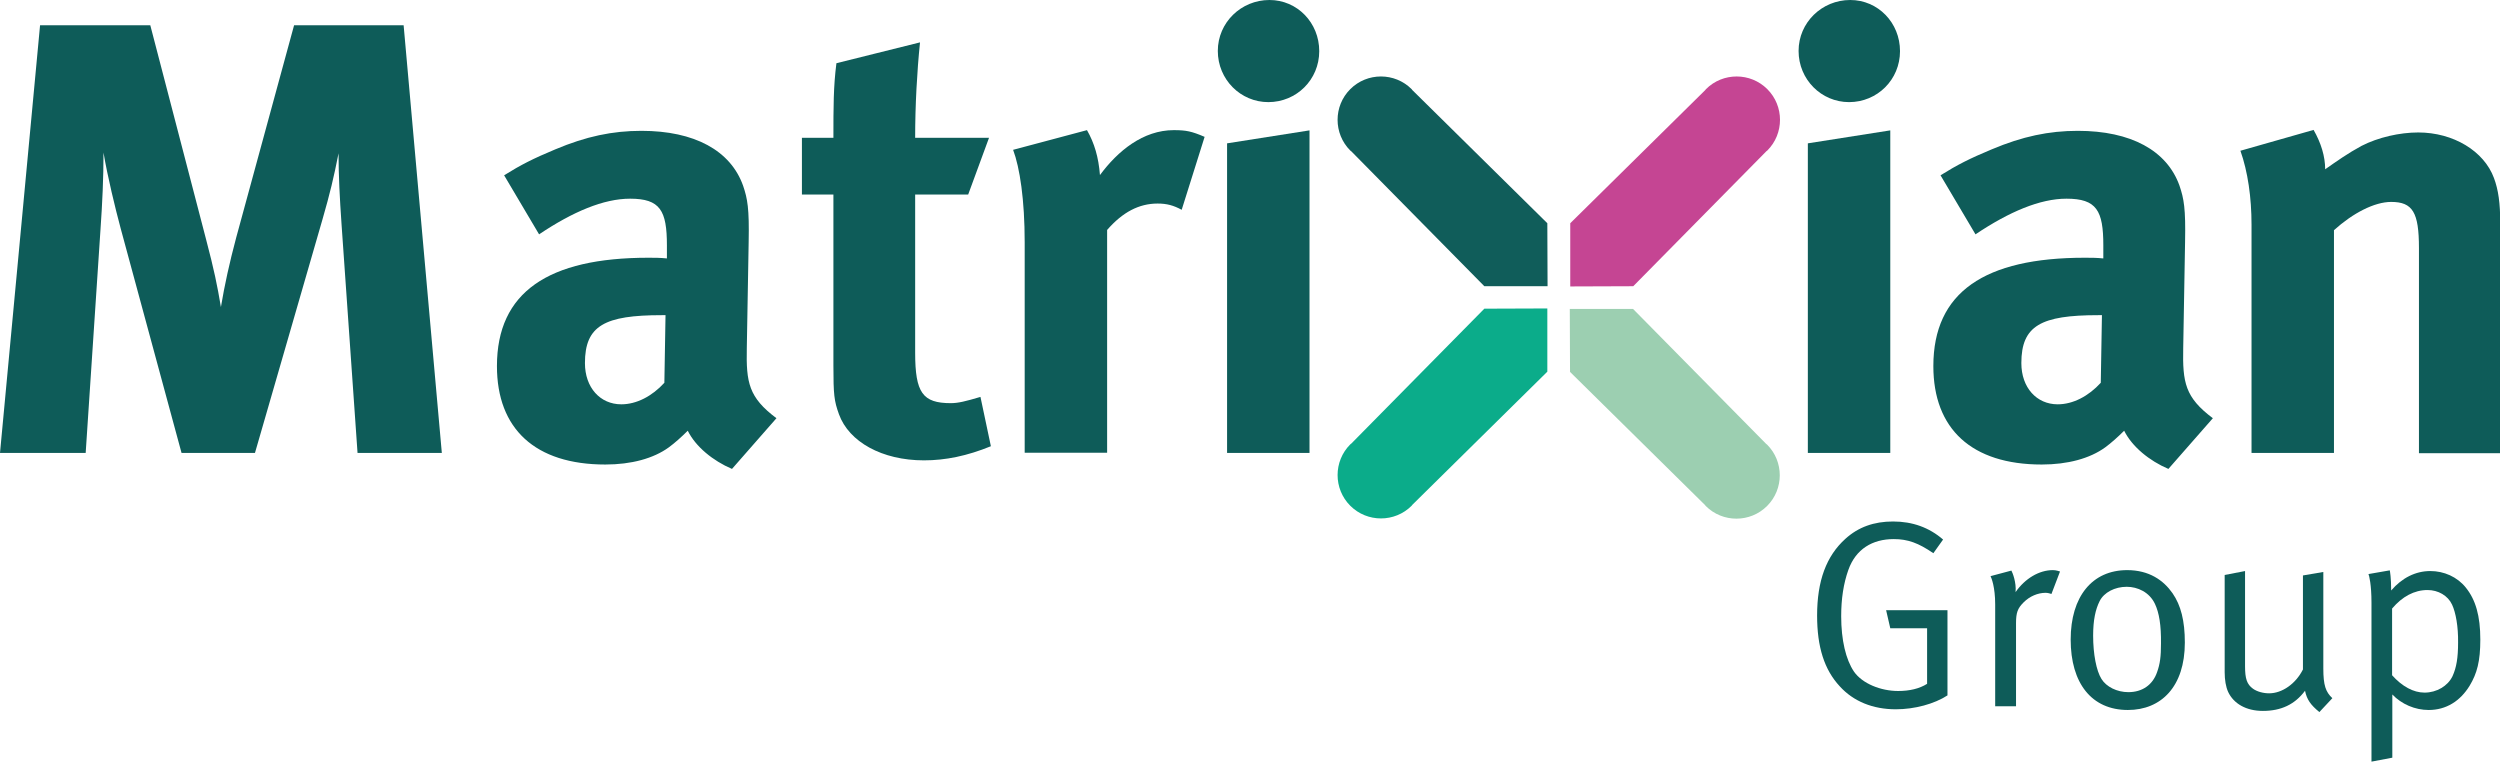 <?xml version="1.0" encoding="utf-8"?>
<!-- Generator: Adobe Illustrator 24.2.0, SVG Export Plug-In . SVG Version: 6.00 Build 0)  -->
<svg version="1.1" id="Layer_1" xmlns="http://www.w3.org/2000/svg" xmlns:xlink="http://www.w3.org/1999/xlink" x="0px" y="0px"
	 viewBox="0 0 1079.6 329" style="enable-background:new 0 0 1079.6 329;" xml:space="preserve">
<style type="text/css">
	.st0{fill:#105D5A;}
	.st1{fill:#9CCFB1;}
	.st2{fill:#C54593;}
	.st3{fill:#0BAC8A;}
	.st4{fill:#0E5C59;}
</style>
<g id="colour_00000093884810886708401560000001026460380681376413_">
	<g>
		<g>
			<path class="st0" d="M668.2,96.4l-58.3-57.5c-0.1-0.1-0.2-0.3-0.3-0.4c-7.3-7.3-19.2-7.3-26.5,0c-7.3,7.3-7.3,19.2,0,26.5
				c0.1,0.1,0.3,0.2,0.4,0.3l57.5,58.3l0,0v0h27.3L668.2,96.4L668.2,96.4L668.2,96.4z"/>
			<path class="st1" d="M678,160.6l58.3,57.5c0.1,0.1,0.2,0.3,0.3,0.4c7.3,7.3,19.2,7.3,26.5,0c7.3-7.3,7.3-19.2,0-26.5
				c-0.1-0.1-0.3-0.2-0.4-0.3l-57.5-58.3l0,0v0l-27.3,0L678,160.6L678,160.6L678,160.6z"/>
			<path class="st2" d="M705.3,123.6l57.5-58.3c0.1-0.1,0.3-0.2,0.4-0.3c7.3-7.3,7.3-19.2,0-26.5c-7.3-7.3-19.2-7.3-26.5,0
				c-0.1,0.1-0.2,0.3-0.3,0.4l-58.3,57.5l0,0h0v27.3L705.3,123.6L705.3,123.6L705.3,123.6z"/>
			<path class="st3" d="M641,133.3l-57.5,58.3c-0.1,0.1-0.3,0.2-0.4,0.3c-7.3,7.3-7.3,19.2,0,26.5c7.3,7.3,19.2,7.3,26.5,0
				c0.1-0.1,0.2-0.3,0.3-0.4l58.3-57.5l0,0h0l0-27.3L641,133.3L641,133.3L641,133.3z"/>
		</g>
		<path class="st4" d="M154.4,195.6L147.5,97c-0.8-11.7-1.3-21-1.3-30.8c-2.1,10.6-3.7,17.3-6.9,28.4l-29.2,101H78.4l-26.3-97
			c-2.4-9-5.6-22.1-7.4-32.7c0,10.9-0.5,21.8-1.3,33.2l-6.4,96.5H0L17.3,10.9h47.6L89,103.4c3.5,13.3,4.8,19.7,6.4,29.2
			c1.6-9.6,3.7-19.1,6.6-30l25-91.7h47.3l16.5,184.7H154.4z"/>
		<path class="st4" d="M316.1,202.5c-8.2-3.5-15.7-9.6-19.1-16.5c-2.7,2.7-5.6,5.3-8.2,7.2c-6.6,4.8-16.2,7.4-27.4,7.4
			c-30.3,0-46.8-15.4-46.8-42.5c0-31.9,22.1-46.8,65.4-46.8c2.7,0,5,0,8,0.3V106c0-15.1-2.9-20.2-15.9-20.2
			c-11.4,0-24.7,5.6-39.3,15.4l-15.1-25.5c7.2-4.5,12.5-7.2,22.1-11.2c13.3-5.6,24.7-8,37.2-8c22.9,0,38.5,8.5,43.9,23.7
			c1.9,5.6,2.7,9.8,2.4,24.4l-0.8,45.7c-0.3,14.9,0.8,21.3,12.8,30.3L316.1,202.5z M285.8,136.1c-24.7,0-33.2,4.5-33.2,20.7
			c0,10.6,6.6,17.8,15.7,17.8c6.6,0,13.3-3.5,18.6-9.3l0.5-29.2H285.8z"/>
		<path class="st4" d="M1044.6,195.6v-88.5c0-15.4-2.7-19.9-12-19.9c-7.2,0-16.5,4.8-24.7,12.2v96.2h-35.6V97
			c0-11.7-1.6-22.9-4.8-31.9l31.6-9c3.2,5.6,5,11.4,5,17c5.3-3.7,9.8-6.9,15.7-10.1c7.2-3.7,16.5-5.8,24.5-5.8
			c15.1,0,28.4,8,32.7,19.7c1.9,5.1,2.7,10.9,2.7,19.4v99.4H1044.6z"/>
		<path class="st4" d="M399,198.8c-18.1,0-32.4-8-36.7-19.9c-2.1-5.8-2.4-8.5-2.4-21V84h-13.6V59.5h13.6c0-13.3,0-22.1,1.3-32.2
			l36.1-9c-1.3,12.5-2.1,27.4-2.1,41.2h31.9l-9,24.5h-22.9v68.3c0,17.3,3.2,21.8,15.4,21.8c3.2,0,6.4-0.8,12.8-2.7l4.5,21.3
			C417.6,196.9,408.3,198.8,399,198.8z"/>
		<path class="st4" d="M510.3,90.6c-3.5-1.9-6.4-2.7-10.4-2.7c-8,0-15.1,3.7-21.8,11.4v96.2h-35.6v-90.9c0-18.3-2.1-32.2-5-39.9
			l31.9-8.5c3.2,5.6,5,11.7,5.6,19.4c7.7-10.4,18.6-19.4,31.9-19.4c5.3,0,7.7,0.5,13.3,2.9L510.3,90.6z"/>
		<path class="st4" d="M547.7,44.1c-12,0-21.8-9.8-21.8-22.1S536,0,548.2,0c12,0,21.5,9.8,21.5,22.1S559.9,44.1,547.7,44.1z
			 M529.9,195.6V61.9l35.6-5.6v139.3H529.9z"/>
		<path class="st4" d="M798.5,44.1c-12,0-21.8-9.8-21.8-22.1S786.8,0,799,0c12,0,21.5,9.8,21.5,22.1S810.7,44.1,798.5,44.1z
			 M780.7,195.6V61.9l35.6-5.6v139.3H780.7z"/>
		<path class="st4" d="M936.4,202.5c-8.2-3.5-15.7-9.6-19.1-16.5c-2.7,2.7-5.6,5.3-8.2,7.2c-6.6,4.8-16.2,7.4-27.4,7.4
			c-30.3,0-46.8-15.4-46.8-42.5c0-31.9,22.1-46.8,65.4-46.8c2.7,0,5,0,8,0.3V106c0-15.1-2.9-20.2-15.9-20.2
			c-11.4,0-24.7,5.6-39.3,15.4l-15.1-25.5c7.2-4.5,12.5-7.2,22.1-11.2c13.3-5.6,24.7-8,37.2-8c22.9,0,38.5,8.5,43.9,23.7
			c1.9,5.6,2.7,9.8,2.4,24.4l-0.8,45.7c-0.3,14.9,0.8,21.3,12.8,30.3L936.4,202.5z M906.1,136.1c-24.7,0-33.2,4.5-33.2,20.7
			c0,10.6,6.6,17.8,15.7,17.8c6.6,0,13.3-3.5,18.6-9.3l0.5-29.2H906.1z"/>
	</g>
	<g>
		<path class="st4" d="M818.7,306.3c-9.9,0-18.3-3.4-24.2-9.9c-6.7-7.2-9.8-17-9.8-30.6c0-15,4-25.7,12.2-33.1
			c5.6-5.1,12.4-7.5,20.6-7.5c8.4,0,15.6,2.6,21.6,7.8l-4.2,5.9c-6.4-4.4-11-6.1-17.1-6.1c-9.2,0-16.4,4.3-19.6,13.3
			c-2.1,5.9-3.1,12.5-3.1,20c0,10.3,2,18.7,5.5,23.9c3.6,5.2,11.6,8.4,19.1,8.4c4.9,0,9.2-1,12.5-3.1v-24h-15.9l-1.8-7.8h26.5v36.8
			C835.3,304,826.8,306.3,818.7,306.3z"/>
		<path class="st4" d="M885.9,256.5c-0.6-0.2-1.6-0.5-2.5-0.5c-3.4,0-6.9,1.5-9.5,4.1c-2.6,2.6-3.3,4.4-3.3,9.1v35.8h-9V261
			c0-7.5-1.6-11.4-2-12.2l9-2.4c0.5,0.9,2.2,5.1,1.8,9.3c4.1-5.9,10.2-9.5,16.1-9.5c1.4,0,2.8,0.5,3.1,0.6L885.9,256.5z"/>
		<path class="st4" d="M918.9,306.6c-15.7,0-24.7-11.6-24.7-30.4c0-18.6,9.3-30,24.4-30c9.5,0,15.7,4.4,19.6,10
			c3.6,5.2,5.3,11.9,5.3,21.3C943.5,296.5,933.3,306.6,918.9,306.6z M930.6,260.8c-2.4-5.1-7.5-7.4-12.2-7.4
			c-5.1,0-9.8,2.4-11.7,6.2c-1.8,3.6-2.8,8.2-2.8,14.9c0,8,1.4,15.2,3.6,18.7c2.1,3.4,6.7,5.7,11.6,5.7c6,0,10.5-3.1,12.4-8.6
			c1.3-3.6,1.7-6.8,1.7-12.4C933.3,270,932.4,264.6,930.6,260.8z"/>
		<path class="st4" d="M1001.6,307.5c-3.8-3.1-5.4-5.4-6.2-9.2c-4.4,5.9-10.3,8.7-18.2,8.7c-7.2,0-12.6-3.1-15-8.2
			c-1-2.2-1.5-5.2-1.5-8.5v-42l8.8-1.7v41.1c0,5.4,0.8,7.8,3.4,9.7c1.8,1.3,4.5,2,7,2c5.6,0,11.5-4.1,14.6-10.3v-40.6l8.8-1.5v41.7
			c0,7.2,1,10.1,3.9,12.8L1001.6,307.5z"/>
		<path class="st4" d="M1066.5,296.1c-4.1,6.7-10.2,10.5-17.7,10.5c-5.9,0-11.7-2.5-15.7-6.7v27.3l-9,1.7v-68.7
			c0-7.8-1-11.6-1.3-12.3l9.2-1.6c0.1,0.5,0.6,3.1,0.6,8.7c4.7-5.5,10.6-8.4,16.9-8.4c5.9,0,11.6,2.5,15.3,7.1
			c4.3,5.3,6.3,12.3,6.3,22.5C1071.1,285.5,1069.7,290.8,1066.5,296.1z M1058.9,261.1c-1.8-3.9-6-6.3-10.6-6.3
			c-5.7,0-10.9,2.8-15.3,8v28.8c4.3,4.8,9.2,7.5,14,7.5c5.3,0,10.1-2.9,12.1-7.1c1.7-3.7,2.4-8,2.4-14.5
			C1061.6,270.6,1060.5,264.5,1058.9,261.1z"/>
	</g>
</g>
</svg>
